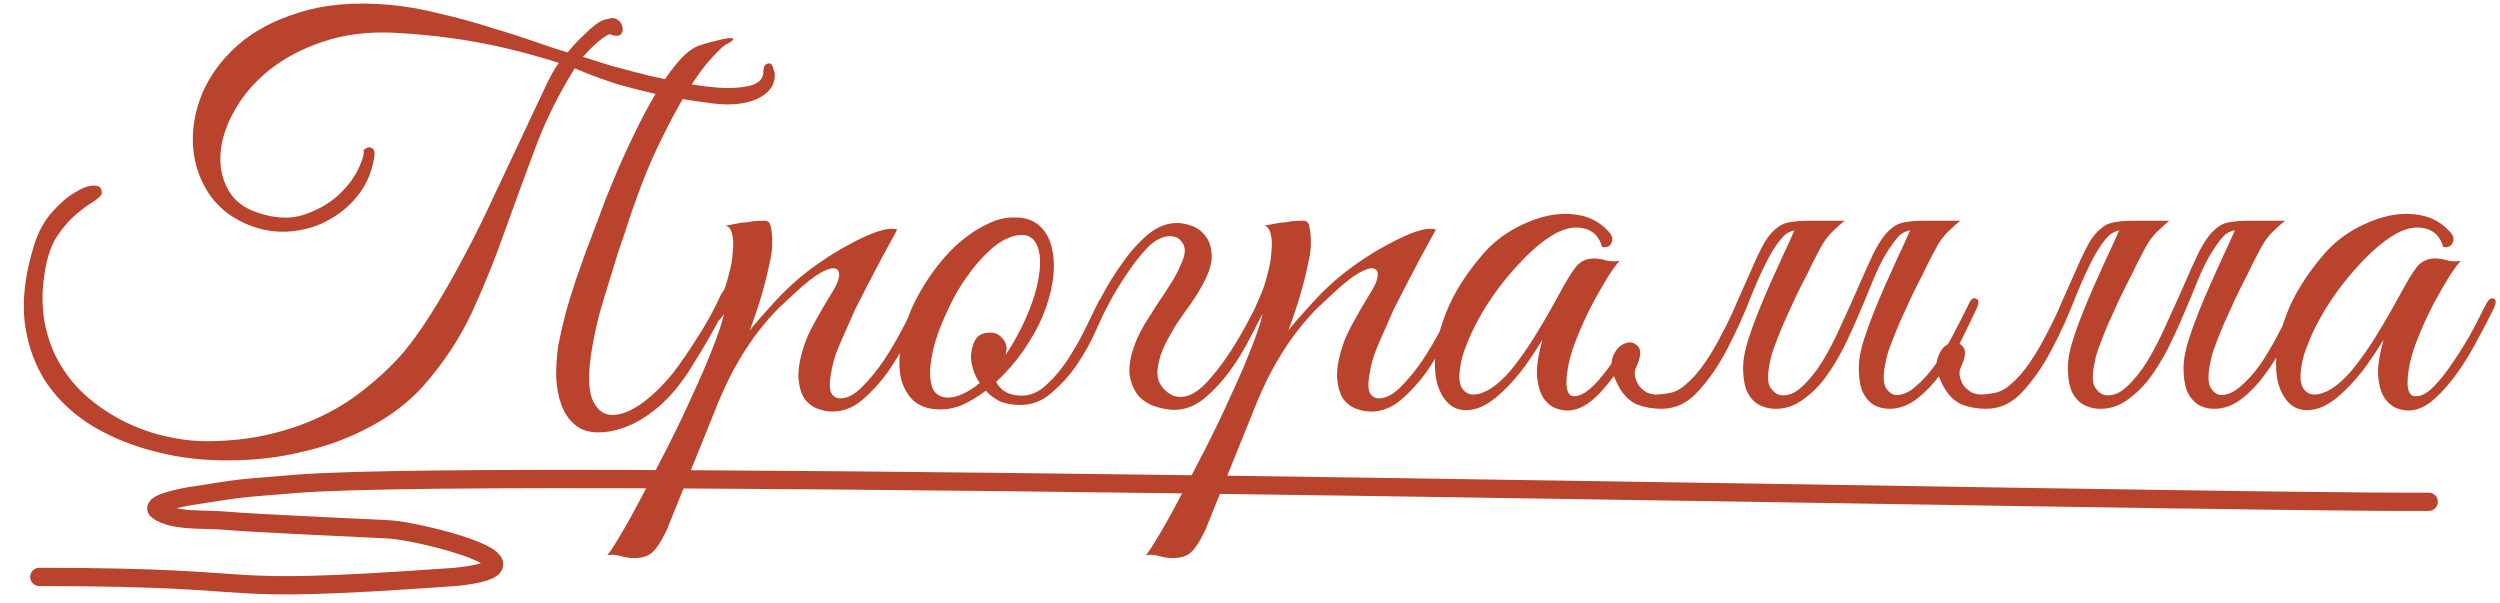 <?xml version="1.0" encoding="UTF-8"?> <svg xmlns="http://www.w3.org/2000/svg" width="228" height="55" viewBox="0 0 228 55" fill="none"> <path d="M70.667 6.833C70.667 7.8 70.117 8.533 69.017 9.033C67.95 9.5 66.617 9.633 65.017 9.433C63.15 9.2 61.5 8.933 60.067 8.633C58.634 8.3 57.384 7.983 56.317 7.683C55.284 7.35 54.434 7.05 53.767 6.783C53.134 6.516 52.684 6.333 52.417 6.233C50.917 8.633 49.7 11.1 48.767 13.633C47.834 16.133 46.917 18.633 46.017 21.133C45.15 23.6 44.167 26.033 43.067 28.433C41.967 30.8 40.5 33.033 38.667 35.133C37.334 36.633 35.717 37.883 33.817 38.883C31.917 39.916 29.867 40.683 27.667 41.183C25.5 41.716 23.267 41.983 20.967 41.983C18.667 42.016 16.467 41.766 14.367 41.233C12.267 40.733 10.334 39.966 8.567 38.933C6.834 37.9 5.417 36.6 4.317 35.033C3.25 33.466 2.567 31.633 2.267 29.533C2 27.4 2.284 25 3.117 22.333C3.484 21.166 4.017 20.183 4.717 19.383C5.45 18.55 6.167 17.933 6.867 17.533C7.567 17.1 8.15 16.9 8.617 16.933C9.117 16.933 9.334 17.2 9.267 17.733C9.067 18 8.717 18.283 8.217 18.583C7.75 18.883 7.234 19.283 6.667 19.783C6.134 20.283 5.617 20.916 5.117 21.683C4.65 22.45 4.317 23.433 4.117 24.633C3.817 26.333 3.8 27.916 4.067 29.383C4.334 30.816 4.817 32.116 5.517 33.283C6.217 34.45 7.084 35.466 8.117 36.333C9.15 37.2 10.284 37.933 11.517 38.533C12.75 39.133 14.017 39.566 15.317 39.833C16.65 40.133 17.967 40.266 19.267 40.233C21.234 40.2 23.034 39.983 24.667 39.583C26.334 39.183 27.867 38.65 29.267 37.983C30.667 37.316 31.934 36.533 33.067 35.633C34.234 34.733 35.3 33.766 36.267 32.733C37.267 31.633 38.267 30.283 39.267 28.683C40.3 27.05 41.3 25.316 42.267 23.483C43.267 21.616 44.2 19.733 45.067 17.833C45.967 15.933 46.8 14.166 47.567 12.533C48.334 10.9 49 9.483 49.567 8.283C50.134 7.05 50.6 6.2 50.967 5.733C48.334 4.9 45.817 4.266 43.417 3.833C41.017 3.4 38.484 3.116 35.817 2.983C33.417 2.883 31.267 3.166 29.367 3.833C27.5 4.466 25.9 5.316 24.567 6.383C23.234 7.45 22.184 8.666 21.417 10.033C20.65 11.366 20.217 12.666 20.117 13.933C20.017 15.166 20.25 16.3 20.817 17.333C21.384 18.333 22.317 19.033 23.617 19.433C25.15 19.933 26.517 19.983 27.717 19.583C28.917 19.183 29.934 18.616 30.767 17.883C31.6 17.116 32.217 16.333 32.617 15.533C33.017 14.733 33.2 14.15 33.167 13.783V13.683C33.434 13.45 33.667 13.383 33.867 13.483C34.067 13.55 34.167 13.75 34.167 14.083C34 15.416 33.55 16.583 32.817 17.583C32.084 18.583 31.184 19.383 30.117 19.983C29.084 20.583 27.95 20.95 26.717 21.083C25.484 21.216 24.284 21.083 23.117 20.683C21.417 20.083 20.1 19.133 19.167 17.833C18.267 16.533 17.75 15.083 17.617 13.483C17.484 11.883 17.75 10.25 18.417 8.583C19.117 6.916 20.2 5.433 21.667 4.133C23.134 2.833 25.017 1.833 27.317 1.133C29.617 0.4 32.334 0.166 35.467 0.433C36.967 0.566 38.5 0.833 40.067 1.233C41.667 1.6 43.2 2.016 44.667 2.483C46.134 2.916 47.484 3.35 48.717 3.783C49.95 4.216 50.967 4.55 51.767 4.783C51.867 4.65 52.067 4.416 52.367 4.083C52.667 3.75 53 3.416 53.367 3.083C53.734 2.716 54.1 2.4 54.467 2.133C54.867 1.866 55.2 1.733 55.467 1.733H55.417C55.817 1.6 56.134 1.633 56.367 1.833C56.6 2 56.734 2.216 56.767 2.483C56.834 2.716 56.784 2.933 56.617 3.133C56.45 3.3 56.167 3.316 55.767 3.183C55.667 3.083 55.5 3.116 55.267 3.283C55.034 3.416 54.784 3.6 54.517 3.833C54.284 4.033 54.034 4.266 53.767 4.533C53.534 4.8 53.334 5.016 53.167 5.183C53.867 5.416 54.767 5.7 55.867 6.033C56.967 6.333 58.117 6.633 59.317 6.933C60.55 7.2 61.767 7.45 62.967 7.683C64.2 7.883 65.3 8 66.267 8.033C67.267 8.033 68.067 7.933 68.667 7.733C69.3 7.5 69.617 7.1 69.617 6.533C69.617 6.033 69.8 5.783 70.167 5.783C70.334 5.783 70.45 5.933 70.517 6.233C70.617 6.5 70.667 6.7 70.667 6.833ZM54.017 31.633C53.65 33.733 53.634 35.283 53.967 36.283C54.334 37.25 54.9 37.766 55.667 37.833C56.434 37.9 57.317 37.6 58.317 36.933C59.35 36.233 60.367 35.266 61.367 34.033C62.134 33.033 62.9 31.916 63.667 30.683C64.467 29.45 65.15 28.2 65.717 26.933C65.95 26.466 66.217 26.233 66.517 26.233C66.817 26.233 66.834 26.533 66.567 27.133C66.334 27.633 66.05 28.216 65.717 28.883C65.384 29.55 65 30.25 64.567 30.983C64.167 31.683 63.734 32.4 63.267 33.133C62.834 33.866 62.384 34.533 61.917 35.133C61.484 35.7 60.984 36.25 60.417 36.783C59.884 37.283 59.3 37.733 58.667 38.133C58.034 38.533 57.367 38.85 56.667 39.083C55.967 39.316 55.267 39.433 54.567 39.433C53.667 39.433 52.934 39.183 52.367 38.683C51.834 38.216 51.434 37.6 51.167 36.833C50.9 36.066 50.75 35.216 50.717 34.283C50.717 33.35 50.784 32.416 50.917 31.483C51.117 30.483 51.35 29.466 51.617 28.433C51.917 27.4 52.217 26.433 52.517 25.533C52.85 24.6 53.15 23.75 53.417 22.983C53.717 22.216 53.95 21.6 54.117 21.133C54.25 20.8 54.484 20.183 54.817 19.283C55.15 18.35 55.567 17.3 56.067 16.133C56.567 14.933 57.134 13.683 57.767 12.383C58.4 11.05 59.05 9.816 59.717 8.683C60.384 7.55 61.067 6.566 61.767 5.733C62.467 4.9 63.15 4.366 63.817 4.133C64.317 3.966 64.8 3.833 65.267 3.733C65.734 3.6 66.117 3.516 66.417 3.483C66.717 3.45 66.867 3.483 66.867 3.583C66.867 3.683 66.634 3.85 66.167 4.083C65.934 4.216 65.5 4.633 64.867 5.333C64.234 6 63.484 7.033 62.617 8.433C61.784 9.8 60.867 11.533 59.867 13.633C58.9 15.7 57.95 18.2 57.017 21.133C56.85 21.6 56.634 22.233 56.367 23.033C56.134 23.8 55.867 24.666 55.567 25.633C55.267 26.566 54.967 27.566 54.667 28.633C54.4 29.666 54.184 30.666 54.017 31.633ZM60.83 48.283C60.33 49.35 59.863 50.066 59.43 50.433C58.963 50.8 58.313 50.95 57.48 50.883C57.147 50.85 56.813 50.783 56.48 50.683C56.113 50.583 55.746 50.566 55.38 50.633C55.58 50.433 55.963 49.85 56.53 48.883C57.096 47.95 57.746 46.783 58.48 45.383C59.213 44.016 59.996 42.516 60.83 40.883C61.663 39.25 62.43 37.65 63.13 36.083C63.863 34.516 64.48 33.083 64.98 31.783C65.513 30.45 65.863 29.4 66.03 28.633C65.763 29.066 65.463 29.35 65.13 29.483C64.796 29.583 64.713 29.45 64.88 29.083C65.013 28.816 65.18 28.45 65.38 27.983C65.58 27.516 65.746 27.133 65.88 26.833C66.113 26.3 66.313 25.683 66.48 24.983C66.68 24.283 66.796 23.616 66.83 22.983C66.897 22.35 66.88 21.816 66.78 21.383C66.68 20.916 66.48 20.65 66.18 20.583C66.546 20.516 66.897 20.45 67.23 20.383C67.496 20.316 67.763 20.283 68.03 20.283C68.33 20.25 68.53 20.216 68.63 20.183C68.996 20.15 69.296 20.133 69.53 20.133C69.763 20.1 69.947 20.133 70.08 20.233C70.213 20.333 70.296 20.55 70.33 20.883C70.397 21.183 70.43 21.633 70.43 22.233C70.43 22.733 70.347 23.333 70.18 24.033C70.046 24.7 69.88 25.4 69.68 26.133C69.48 26.866 69.263 27.583 69.03 28.283C68.796 28.983 68.58 29.6 68.38 30.133C68.88 29.5 69.513 28.766 70.28 27.933C71.046 27.066 71.813 26.3 72.58 25.633C73.18 25.1 73.913 24.533 74.78 23.933C75.68 23.3 76.58 22.75 77.48 22.283C78.38 21.783 79.213 21.4 79.98 21.133C80.78 20.866 81.397 20.8 81.83 20.933C80.83 22.733 79.913 24.45 79.08 26.083C78.713 26.783 78.347 27.5 77.98 28.233C77.647 28.966 77.33 29.683 77.03 30.383C76.73 31.05 76.463 31.683 76.23 32.283C76.03 32.883 75.897 33.4 75.83 33.833C75.63 34.866 75.63 35.55 75.83 35.883C76.03 36.183 76.296 36.333 76.63 36.333C77.263 36.333 77.93 35.983 78.63 35.283C79.33 34.583 79.996 33.766 80.63 32.833C81.263 31.866 81.83 30.9 82.33 29.933C82.83 28.966 83.213 28.216 83.48 27.683C83.68 27.25 83.897 27.1 84.13 27.233C84.397 27.333 84.413 27.633 84.18 28.133C83.813 28.9 83.347 29.816 82.78 30.883C82.246 31.95 81.63 32.983 80.93 33.983C80.23 34.95 79.463 35.783 78.63 36.483C77.796 37.183 76.897 37.533 75.93 37.533C75.496 37.533 75.046 37.45 74.58 37.283C74.113 37.116 73.713 36.816 73.38 36.383C73.08 35.916 72.897 35.316 72.83 34.583C72.763 33.816 72.913 32.85 73.28 31.683C73.48 31.016 73.813 30.266 74.28 29.433C74.746 28.566 75.33 27.566 76.03 26.433C76.33 25.933 76.496 25.5 76.53 25.133C76.563 24.766 76.43 24.55 76.13 24.483C75.863 24.416 75.43 24.55 74.83 24.883C74.23 25.216 73.447 25.833 72.48 26.733C72.046 27.133 71.546 27.6 70.98 28.133C70.447 28.666 69.863 29.333 69.23 30.133C68.63 30.9 68.013 31.816 67.38 32.883C66.746 33.95 66.13 35.2 65.53 36.633L60.83 48.283ZM100.95 27.933C100.75 28.4 100.416 29.133 99.95 30.133C99.516 31.133 98.966 32.133 98.3 33.133C97.633 34.133 96.85 35.016 95.95 35.783C95.083 36.55 94.133 36.933 93.1 36.933C92.333 36.933 91.683 36.816 91.15 36.583C90.65 36.316 90.233 36 89.9 35.633C89.2 36.166 88.483 36.6 87.75 36.933C87.016 37.233 86.283 37.366 85.55 37.333C84.583 37.3 83.817 37.016 83.25 36.483C82.716 35.95 82.35 35.266 82.15 34.433C81.983 33.566 81.983 32.6 82.15 31.533C82.317 30.433 82.633 29.333 83.1 28.233C83.6 27.1 84.216 26.016 84.95 24.983C85.683 23.95 86.466 23.05 87.3 22.283C88.166 21.516 89.05 20.916 89.95 20.483C90.85 20.016 91.733 19.8 92.6 19.833C93.533 19.833 94.283 20.1 94.85 20.633C95.416 21.166 95.783 21.866 95.95 22.733C96.15 23.6 96.166 24.583 96 25.683C95.833 26.75 95.516 27.833 95.05 28.933C94.683 29.8 94.133 30.783 93.4 31.883C92.666 32.95 91.817 33.933 90.85 34.833C91.283 35.666 92.067 36.083 93.2 36.083C94 36.083 94.75 35.75 95.45 35.083C96.183 34.416 96.85 33.616 97.45 32.683C98.05 31.75 98.583 30.8 99.05 29.833C99.516 28.866 99.9 28.083 100.2 27.483C100.333 27.216 100.533 27.133 100.8 27.233C101.066 27.333 101.116 27.566 100.95 27.933ZM93.65 21.483C93.117 21.35 92.533 21.433 91.9 21.733C91.266 22 90.633 22.45 90 23.083C89.367 23.683 88.75 24.416 88.15 25.283C87.55 26.116 87.016 27.033 86.55 28.033C86.05 29.066 85.65 30.05 85.35 30.983C85.083 31.883 84.916 32.7 84.85 33.433C84.783 34.166 84.833 34.783 85 35.283C85.166 35.75 85.483 36.05 85.95 36.183C86.416 36.316 86.95 36.266 87.55 36.033C88.15 35.8 88.75 35.433 89.35 34.933C89.083 34.533 88.883 34.116 88.75 33.683C88.617 33.25 88.55 32.85 88.55 32.483C88.583 31.916 88.716 31.416 88.95 30.983C89.216 30.55 89.666 30.333 90.3 30.333C90.733 30.333 91.083 30.483 91.35 30.783C91.65 31.083 91.8 31.433 91.8 31.833C91.8 31.933 91.783 32.033 91.75 32.133C91.75 32.2 91.733 32.283 91.7 32.383C92.266 31.55 92.783 30.65 93.25 29.683C93.75 28.65 94.133 27.666 94.4 26.733C94.666 25.8 94.817 24.966 94.85 24.233C94.883 23.5 94.8 22.9 94.6 22.433C94.4 21.933 94.083 21.616 93.65 21.483ZM103.448 31.533C103.681 30.9 103.981 30.266 104.348 29.633C104.748 29 105.148 28.366 105.548 27.733C105.981 27.1 106.398 26.466 106.798 25.833C107.198 25.2 107.531 24.55 107.798 23.883C107.998 23.416 108.081 23.033 108.048 22.733C108.015 22.433 107.915 22.2 107.748 22.033C107.615 21.833 107.448 21.7 107.248 21.633C107.048 21.566 106.865 21.533 106.698 21.533C106.031 21.533 105.348 21.883 104.648 22.583C103.981 23.283 103.331 24.116 102.698 25.083C102.065 26.016 101.498 26.966 100.998 27.933C100.498 28.9 100.115 29.65 99.848 30.183C99.748 30.416 99.631 30.566 99.498 30.633C99.365 30.7 99.248 30.716 99.148 30.683C99.048 30.616 98.981 30.516 98.948 30.383C98.948 30.216 99.014 30 99.148 29.733C99.514 28.966 99.965 28.05 100.498 26.983C101.065 25.916 101.698 24.9 102.398 23.933C103.098 22.933 103.865 22.083 104.698 21.383C105.531 20.683 106.431 20.333 107.398 20.333C107.731 20.333 108.148 20.416 108.648 20.583C109.148 20.75 109.565 21.05 109.898 21.483C110.265 21.916 110.465 22.483 110.498 23.183C110.565 23.883 110.315 24.766 109.748 25.833C109.448 26.4 109.081 27 108.648 27.633C108.215 28.233 107.781 28.85 107.348 29.483C106.948 30.116 106.581 30.766 106.248 31.433C105.915 32.1 105.698 32.783 105.598 33.483C105.531 33.916 105.548 34.316 105.648 34.683C105.781 35.016 105.965 35.3 106.198 35.533C106.431 35.766 106.698 35.95 106.998 36.083C107.298 36.183 107.598 36.216 107.898 36.183C108.531 36.116 109.198 35.733 109.898 35.033C110.598 34.3 111.265 33.466 111.898 32.533C112.531 31.6 113.098 30.666 113.598 29.733C114.098 28.8 114.481 28.066 114.748 27.533C114.948 27.1 115.165 26.95 115.398 27.083C115.665 27.183 115.681 27.483 115.448 27.983C115.081 28.75 114.615 29.666 114.048 30.733C113.515 31.8 112.898 32.816 112.198 33.783C111.498 34.75 110.731 35.583 109.898 36.283C109.065 36.983 108.165 37.35 107.198 37.383C106.698 37.383 106.148 37.3 105.548 37.133C104.948 36.966 104.415 36.666 103.948 36.233C103.515 35.766 103.215 35.15 103.048 34.383C102.915 33.616 103.048 32.666 103.448 31.533ZM109.951 48.283C109.451 49.35 108.984 50.066 108.551 50.433C108.084 50.8 107.434 50.95 106.601 50.883C106.268 50.85 105.934 50.783 105.601 50.683C105.234 50.583 104.868 50.566 104.501 50.633C104.701 50.433 105.084 49.85 105.651 48.883C106.218 47.95 106.868 46.783 107.601 45.383C108.334 44.016 109.118 42.516 109.951 40.883C110.784 39.25 111.551 37.65 112.251 36.083C112.984 34.516 113.601 33.083 114.101 31.783C114.634 30.45 114.984 29.4 115.151 28.633C114.884 29.066 114.584 29.35 114.251 29.483C113.918 29.583 113.834 29.45 114.001 29.083C114.134 28.816 114.301 28.45 114.501 27.983C114.701 27.516 114.868 27.133 115.001 26.833C115.234 26.3 115.434 25.683 115.601 24.983C115.801 24.283 115.918 23.616 115.951 22.983C116.018 22.35 116.001 21.816 115.901 21.383C115.801 20.916 115.601 20.65 115.301 20.583C115.668 20.516 116.018 20.45 116.351 20.383C116.618 20.316 116.884 20.283 117.151 20.283C117.451 20.25 117.651 20.216 117.751 20.183C118.118 20.15 118.418 20.133 118.651 20.133C118.884 20.1 119.068 20.133 119.201 20.233C119.334 20.333 119.418 20.55 119.451 20.883C119.518 21.183 119.551 21.633 119.551 22.233C119.551 22.733 119.468 23.333 119.301 24.033C119.168 24.7 119.001 25.4 118.801 26.133C118.601 26.866 118.384 27.583 118.151 28.283C117.918 28.983 117.701 29.6 117.501 30.133C118.001 29.5 118.634 28.766 119.401 27.933C120.168 27.066 120.934 26.3 121.701 25.633C122.301 25.1 123.034 24.533 123.901 23.933C124.801 23.3 125.701 22.75 126.601 22.283C127.501 21.783 128.334 21.4 129.101 21.133C129.901 20.866 130.518 20.8 130.951 20.933C129.951 22.733 129.034 24.45 128.201 26.083C127.834 26.783 127.468 27.5 127.101 28.233C126.768 28.966 126.451 29.683 126.151 30.383C125.851 31.05 125.584 31.683 125.351 32.283C125.151 32.883 125.018 33.4 124.951 33.833C124.751 34.866 124.751 35.55 124.951 35.883C125.151 36.183 125.418 36.333 125.751 36.333C126.384 36.333 127.051 35.983 127.751 35.283C128.451 34.583 129.118 33.766 129.751 32.833C130.384 31.866 130.951 30.9 131.451 29.933C131.951 28.966 132.334 28.216 132.601 27.683C132.801 27.25 133.018 27.1 133.251 27.233C133.518 27.333 133.534 27.633 133.301 28.133C132.934 28.9 132.468 29.816 131.901 30.883C131.368 31.95 130.751 32.983 130.051 33.983C129.351 34.95 128.584 35.783 127.751 36.483C126.918 37.183 126.018 37.533 125.051 37.533C124.618 37.533 124.168 37.45 123.701 37.283C123.234 37.116 122.834 36.816 122.501 36.383C122.201 35.916 122.018 35.316 121.951 34.583C121.884 33.816 122.034 32.85 122.401 31.683C122.601 31.016 122.934 30.266 123.401 29.433C123.868 28.566 124.451 27.566 125.151 26.433C125.451 25.933 125.618 25.5 125.651 25.133C125.684 24.766 125.551 24.55 125.251 24.483C124.984 24.416 124.551 24.55 123.951 24.883C123.351 25.216 122.568 25.833 121.601 26.733C121.168 27.133 120.668 27.6 120.101 28.133C119.568 28.666 118.984 29.333 118.351 30.133C117.751 30.9 117.134 31.816 116.501 32.883C115.868 33.95 115.251 35.2 114.651 36.633L109.951 48.283ZM147.721 23.783C147.454 24.05 147.088 24.55 146.621 25.283C146.188 25.983 145.721 26.8 145.221 27.733C144.754 28.633 144.321 29.566 143.921 30.533C143.521 31.5 143.238 32.366 143.071 33.133C142.671 35.133 142.838 36.133 143.571 36.133C143.938 36.133 144.321 35.983 144.721 35.683C145.121 35.383 145.504 35.016 145.871 34.583C146.238 34.15 146.588 33.7 146.921 33.233C147.254 32.733 147.521 32.3 147.721 31.933C147.988 31.5 148.238 31.35 148.471 31.483C148.738 31.583 148.738 31.866 148.471 32.333C147.671 33.7 146.804 34.883 145.871 35.883C144.938 36.85 144.038 37.366 143.171 37.433C142.771 37.466 142.338 37.4 141.871 37.233C141.404 37.033 141.021 36.7 140.721 36.233C140.421 35.733 140.238 35.066 140.171 34.233C140.138 33.366 140.304 32.283 140.671 30.983C140.271 31.65 139.754 32.433 139.121 33.333C138.488 34.2 137.804 34.983 137.071 35.683C136.104 36.616 135.204 37.166 134.371 37.333C133.571 37.5 132.888 37.383 132.321 36.983C131.754 36.55 131.338 35.883 131.071 34.983C130.838 34.083 130.804 33.033 130.971 31.833C131.138 30.6 131.538 29.266 132.171 27.833C132.838 26.366 133.804 24.883 135.071 23.383C135.804 22.483 136.688 21.716 137.721 21.083C138.788 20.45 139.854 20 140.921 19.733C142.021 19.466 143.071 19.433 144.071 19.633C145.104 19.833 145.971 20.316 146.671 21.083C147.038 21.45 147.138 21.8 146.971 22.133C146.838 22.466 146.554 22.6 146.121 22.533C145.854 21.6 145.304 21.033 144.471 20.833C143.671 20.633 142.804 20.783 141.871 21.283C140.738 21.916 139.571 22.9 138.371 24.233C137.171 25.533 136.121 26.933 135.221 28.433C135.121 28.6 134.971 28.866 134.771 29.233C134.571 29.6 134.354 30.033 134.121 30.533C133.921 31 133.721 31.5 133.521 32.033C133.354 32.533 133.238 33.016 133.171 33.483C133.038 34.35 133.088 34.983 133.321 35.383C133.588 35.783 133.938 35.983 134.371 35.983C134.838 35.983 135.371 35.8 135.971 35.433C136.571 35.033 137.171 34.483 137.771 33.783C138.638 32.716 139.421 31.6 140.121 30.433C140.854 29.233 141.554 28.016 142.221 26.783C142.788 25.716 143.288 24.9 143.721 24.333C144.188 23.766 144.821 23.516 145.621 23.583C145.954 23.616 146.288 23.683 146.621 23.783C146.988 23.85 147.354 23.85 147.721 23.783ZM161.771 37.283C161.204 37.25 160.704 37.1 160.271 36.833C159.838 36.533 159.504 36.116 159.271 35.583C159.071 35.016 158.971 34.35 158.971 33.583C158.971 32.783 159.138 31.883 159.471 30.883C159.704 30.15 159.988 29.366 160.321 28.533C160.654 27.7 161.004 26.866 161.371 26.033C161.771 25.166 162.154 24.316 162.521 23.483C162.921 22.65 163.271 21.883 163.571 21.183C163.771 20.783 164.021 20.516 164.321 20.383C164.654 20.216 165.054 20.133 165.521 20.133H168.221C167.854 20.433 167.538 20.716 167.271 20.983C167.004 21.216 166.738 21.516 166.471 21.883C166.238 22.216 165.988 22.65 165.721 23.183C165.454 23.683 165.138 24.316 164.771 25.083C164.404 25.783 164.038 26.516 163.671 27.283C163.338 28.016 163.004 28.75 162.671 29.483C162.371 30.183 162.104 30.85 161.871 31.483C161.638 32.083 161.488 32.6 161.421 33.033C161.188 34.1 161.188 34.85 161.421 35.283C161.688 35.716 162.004 35.966 162.371 36.033C163.038 36.133 163.688 35.883 164.321 35.283C164.988 34.683 165.621 33.9 166.221 32.933C166.821 31.933 167.388 30.833 167.921 29.633C168.488 28.4 169.021 27.216 169.521 26.083C170.021 24.916 170.488 23.883 170.921 22.983C171.388 22.083 171.821 21.45 172.221 21.083C172.488 20.816 172.754 20.616 173.021 20.483C173.288 20.35 173.604 20.266 173.971 20.233C174.338 20.166 174.754 20.133 175.221 20.133C175.721 20.133 176.338 20.133 177.071 20.133C177.204 20.133 177.221 20.183 177.121 20.283C177.021 20.35 176.871 20.433 176.671 20.533C176.471 20.633 176.221 20.733 175.921 20.833C175.654 20.9 175.421 20.933 175.221 20.933C174.254 20.9 173.571 21.1 173.171 21.533C172.804 21.933 172.388 22.516 171.921 23.283C171.554 23.916 171.171 24.716 170.771 25.683C170.404 26.616 169.988 27.616 169.521 28.683C169.088 29.716 168.604 30.766 168.071 31.833C167.538 32.866 166.954 33.8 166.321 34.633C165.688 35.433 164.988 36.083 164.221 36.583C163.488 37.083 162.671 37.316 161.771 37.283ZM153.721 35.083C154.388 34.516 154.988 33.833 155.521 33.033C156.088 32.2 156.604 31.316 157.071 30.383C157.571 29.45 158.021 28.5 158.421 27.533C158.854 26.566 159.254 25.666 159.621 24.833C159.988 23.966 160.338 23.216 160.671 22.583C161.004 21.916 161.354 21.416 161.721 21.083C161.988 20.816 162.254 20.616 162.521 20.483C162.788 20.35 163.104 20.266 163.471 20.233C163.838 20.166 164.254 20.133 164.721 20.133C165.221 20.133 165.838 20.133 166.571 20.133C166.704 20.133 166.721 20.183 166.621 20.283C166.521 20.35 166.371 20.433 166.171 20.533C165.971 20.633 165.721 20.733 165.421 20.833C165.154 20.9 164.921 20.933 164.721 20.933C163.754 20.9 163.071 21.1 162.671 21.533C162.271 21.933 161.854 22.516 161.421 23.283C160.888 24.25 160.304 25.516 159.671 27.083C159.071 28.65 158.371 30.2 157.571 31.733C156.804 33.233 155.921 34.533 154.921 35.633C153.954 36.733 152.821 37.283 151.521 37.283C150.721 37.283 149.971 37.15 149.271 36.883C148.604 36.583 148.054 36.033 147.621 35.233C147.021 34.133 146.838 33.25 147.071 32.583C147.338 31.916 147.704 31.5 148.171 31.333C148.638 31.133 149.038 31.216 149.371 31.583C149.704 31.916 149.654 32.55 149.221 33.483C149.088 33.75 149.054 34.033 149.121 34.333C149.188 34.633 149.304 34.916 149.471 35.183C149.671 35.416 149.904 35.616 150.171 35.783C150.471 35.916 150.771 35.983 151.071 35.983C151.638 35.95 152.121 35.883 152.521 35.783C152.954 35.65 153.354 35.416 153.721 35.083ZM174.121 21.183C174.321 20.783 174.571 20.516 174.871 20.383C175.204 20.216 175.604 20.133 176.071 20.133H178.771C178.404 20.433 178.088 20.716 177.821 20.983C177.554 21.216 177.288 21.516 177.021 21.883C176.788 22.216 176.538 22.65 176.271 23.183C176.004 23.683 175.688 24.316 175.321 25.083C174.954 25.783 174.588 26.516 174.221 27.283C173.888 28.016 173.554 28.75 173.221 29.483C172.921 30.183 172.654 30.85 172.421 31.483C172.188 32.083 172.038 32.6 171.971 33.033C171.738 34.1 171.738 34.866 171.971 35.333C172.238 35.766 172.554 36 172.921 36.033C173.521 36.033 174.121 35.766 174.721 35.233C175.354 34.7 175.954 34.033 176.521 33.233C177.088 32.4 177.621 31.5 178.121 30.533C178.654 29.533 179.138 28.583 179.571 27.683C179.771 27.25 179.988 27.1 180.221 27.233C180.488 27.333 180.504 27.633 180.271 28.133C179.871 29 179.404 29.966 178.871 31.033C178.338 32.066 177.738 33.05 177.071 33.983C176.404 34.916 175.671 35.7 174.871 36.333C174.071 36.966 173.221 37.283 172.321 37.283C171.754 37.283 171.254 37.15 170.821 36.883C170.388 36.583 170.054 36.166 169.821 35.633C169.621 35.066 169.521 34.383 169.521 33.583C169.521 32.783 169.688 31.883 170.021 30.883C170.254 30.15 170.538 29.366 170.871 28.533C171.204 27.7 171.554 26.866 171.921 26.033C172.321 25.166 172.704 24.316 173.071 23.483C173.471 22.65 173.821 21.883 174.121 21.183ZM191.39 37.283C190.823 37.25 190.323 37.1 189.89 36.833C189.457 36.533 189.123 36.116 188.89 35.583C188.69 35.016 188.59 34.35 188.59 33.583C188.59 32.783 188.757 31.883 189.09 30.883C189.323 30.15 189.607 29.366 189.94 28.533C190.273 27.7 190.623 26.866 190.99 26.033C191.39 25.166 191.773 24.316 192.14 23.483C192.54 22.65 192.89 21.883 193.19 21.183C193.39 20.783 193.64 20.516 193.94 20.383C194.273 20.216 194.673 20.133 195.14 20.133H197.84C197.473 20.433 197.157 20.716 196.89 20.983C196.623 21.216 196.357 21.516 196.09 21.883C195.857 22.216 195.607 22.65 195.34 23.183C195.073 23.683 194.757 24.316 194.39 25.083C194.023 25.783 193.657 26.516 193.29 27.283C192.957 28.016 192.623 28.75 192.29 29.483C191.99 30.183 191.723 30.85 191.49 31.483C191.257 32.083 191.107 32.6 191.04 33.033C190.807 34.1 190.807 34.85 191.04 35.283C191.307 35.716 191.623 35.966 191.99 36.033C192.657 36.133 193.307 35.883 193.94 35.283C194.607 34.683 195.24 33.9 195.84 32.933C196.44 31.933 197.007 30.833 197.54 29.633C198.107 28.4 198.64 27.216 199.14 26.083C199.64 24.916 200.107 23.883 200.54 22.983C201.007 22.083 201.44 21.45 201.84 21.083C202.107 20.816 202.373 20.616 202.64 20.483C202.907 20.35 203.223 20.266 203.59 20.233C203.957 20.166 204.373 20.133 204.84 20.133C205.34 20.133 205.957 20.133 206.69 20.133C206.823 20.133 206.84 20.183 206.74 20.283C206.64 20.35 206.49 20.433 206.29 20.533C206.09 20.633 205.84 20.733 205.54 20.833C205.273 20.9 205.04 20.933 204.84 20.933C203.873 20.9 203.19 21.1 202.79 21.533C202.423 21.933 202.007 22.516 201.54 23.283C201.173 23.916 200.79 24.716 200.39 25.683C200.023 26.616 199.607 27.616 199.14 28.683C198.707 29.716 198.223 30.766 197.69 31.833C197.157 32.866 196.573 33.8 195.94 34.633C195.307 35.433 194.607 36.083 193.84 36.583C193.107 37.083 192.29 37.316 191.39 37.283ZM183.34 35.083C184.007 34.516 184.607 33.833 185.14 33.033C185.707 32.2 186.223 31.316 186.69 30.383C187.19 29.45 187.64 28.5 188.04 27.533C188.473 26.566 188.873 25.666 189.24 24.833C189.607 23.966 189.957 23.216 190.29 22.583C190.623 21.916 190.973 21.416 191.34 21.083C191.607 20.816 191.873 20.616 192.14 20.483C192.407 20.35 192.723 20.266 193.09 20.233C193.457 20.166 193.873 20.133 194.34 20.133C194.84 20.133 195.457 20.133 196.19 20.133C196.323 20.133 196.34 20.183 196.24 20.283C196.14 20.35 195.99 20.433 195.79 20.533C195.59 20.633 195.34 20.733 195.04 20.833C194.773 20.9 194.54 20.933 194.34 20.933C193.373 20.9 192.69 21.1 192.29 21.533C191.89 21.933 191.473 22.516 191.04 23.283C190.507 24.25 189.923 25.516 189.29 27.083C188.69 28.65 187.99 30.2 187.19 31.733C186.423 33.233 185.54 34.533 184.54 35.633C183.573 36.733 182.44 37.283 181.14 37.283C180.34 37.283 179.59 37.15 178.89 36.883C178.223 36.583 177.673 36.033 177.24 35.233C176.64 34.133 176.473 33.25 176.74 32.583C176.973 31.916 177.323 31.5 177.79 31.333C178.257 31.133 178.657 31.216 178.99 31.583C179.323 31.916 179.273 32.55 178.84 33.483C178.707 33.75 178.673 34.033 178.74 34.333C178.807 34.633 178.923 34.916 179.09 35.183C179.29 35.416 179.523 35.616 179.79 35.783C180.09 35.916 180.39 35.983 180.69 35.983C181.257 35.95 181.74 35.883 182.14 35.783C182.573 35.65 182.973 35.416 183.34 35.083ZM203.74 21.183C203.94 20.783 204.19 20.516 204.49 20.383C204.823 20.216 205.223 20.133 205.69 20.133H208.39C208.023 20.433 207.707 20.716 207.44 20.983C207.173 21.216 206.907 21.516 206.64 21.883C206.407 22.216 206.157 22.65 205.89 23.183C205.623 23.683 205.307 24.316 204.94 25.083C204.573 25.783 204.207 26.516 203.84 27.283C203.507 28.016 203.173 28.75 202.84 29.483C202.54 30.183 202.273 30.85 202.04 31.483C201.807 32.083 201.657 32.6 201.59 33.033C201.357 34.1 201.357 34.866 201.59 35.333C201.857 35.766 202.173 36 202.54 36.033C203.14 36.033 203.74 35.766 204.34 35.233C204.973 34.7 205.573 34.033 206.14 33.233C206.707 32.4 207.24 31.5 207.74 30.533C208.273 29.533 208.757 28.583 209.19 27.683C209.39 27.25 209.607 27.1 209.84 27.233C210.107 27.333 210.123 27.633 209.89 28.133C209.49 29 209.023 29.966 208.49 31.033C207.957 32.066 207.357 33.05 206.69 33.983C206.023 34.916 205.29 35.7 204.49 36.333C203.69 36.966 202.84 37.283 201.94 37.283C201.373 37.283 200.873 37.15 200.44 36.883C200.007 36.583 199.673 36.166 199.44 35.633C199.24 35.066 199.14 34.383 199.14 33.583C199.14 32.783 199.307 31.883 199.64 30.883C199.873 30.15 200.157 29.366 200.49 28.533C200.823 27.7 201.173 26.866 201.54 26.033C201.94 25.166 202.323 24.316 202.69 23.483C203.09 22.65 203.44 21.883 203.74 21.183ZM227.43 28.133C227.063 28.9 226.597 29.8 226.03 30.833C225.497 31.866 224.897 32.866 224.23 33.833C223.563 34.8 222.847 35.633 222.08 36.333C221.347 37 220.613 37.366 219.88 37.433C219.48 37.466 219.047 37.4 218.58 37.233C218.113 37.033 217.73 36.7 217.43 36.233C217.13 35.733 216.947 35.066 216.88 34.233C216.847 33.366 217.013 32.283 217.38 30.983C216.98 31.65 216.463 32.433 215.83 33.333C215.197 34.2 214.513 34.983 213.78 35.683C212.813 36.616 211.913 37.166 211.08 37.333C210.28 37.5 209.597 37.383 209.03 36.983C208.463 36.55 208.047 35.883 207.78 34.983C207.547 34.083 207.513 33.033 207.68 31.833C207.847 30.6 208.247 29.266 208.88 27.833C209.547 26.366 210.513 24.883 211.78 23.383C212.513 22.483 213.397 21.716 214.43 21.083C215.497 20.45 216.563 20 217.63 19.733C218.73 19.466 219.78 19.433 220.78 19.633C221.813 19.833 222.68 20.316 223.38 21.083C223.747 21.45 223.847 21.8 223.68 22.133C223.547 22.466 223.263 22.6 222.83 22.533C222.563 21.6 222.013 21.033 221.18 20.833C220.38 20.633 219.513 20.783 218.58 21.283C217.447 21.916 216.28 22.9 215.08 24.233C213.88 25.533 212.83 26.933 211.93 28.433C211.83 28.6 211.68 28.866 211.48 29.233C211.28 29.6 211.063 30.033 210.83 30.533C210.63 31 210.43 31.5 210.23 32.033C210.063 32.533 209.947 33.016 209.88 33.483C209.747 34.35 209.797 34.983 210.03 35.383C210.297 35.783 210.647 35.983 211.08 35.983C211.547 35.983 212.08 35.8 212.68 35.433C213.28 35.033 213.88 34.483 214.48 33.783C215.347 32.716 216.13 31.6 216.83 30.433C217.563 29.233 218.263 28.016 218.93 26.783C219.497 25.716 219.997 24.9 220.43 24.333C220.897 23.766 221.53 23.516 222.33 23.583C222.663 23.616 222.997 23.683 223.33 23.783C223.697 23.85 224.063 23.85 224.43 23.783C224.163 24.05 223.797 24.55 223.33 25.283C222.897 25.983 222.43 26.8 221.93 27.733C221.463 28.633 221.03 29.566 220.63 30.533C220.23 31.5 219.947 32.366 219.78 33.133C219.38 35.133 219.547 36.133 220.28 36.133C220.813 36.166 221.397 35.85 222.03 35.183C222.663 34.516 223.28 33.716 223.88 32.783C224.513 31.85 225.08 30.916 225.58 29.983C226.08 29.016 226.463 28.266 226.73 27.733C226.963 27.3 227.197 27.133 227.43 27.233C227.663 27.333 227.663 27.633 227.43 28.133Z" fill="#B9432D"></path> <path d="M221.5 45.762C201.615 45.915 46.614 42.489 26.917 44.135C21.574 44.581 22.706 44.403 17.476 45.225C16.263 45.415 13.571 46.005 14.412 46.588C15.875 47.601 18.616 47.303 20.765 47.503C22.798 47.693 32.517 48.132 35.47 48.276C38.191 48.409 51.256 51.629 41.501 52.616C17.443 54.33 26.558 52.616 3.584 52.616" stroke="#B9432D" stroke-width="1.667" stroke-linecap="round"></path> </svg> 